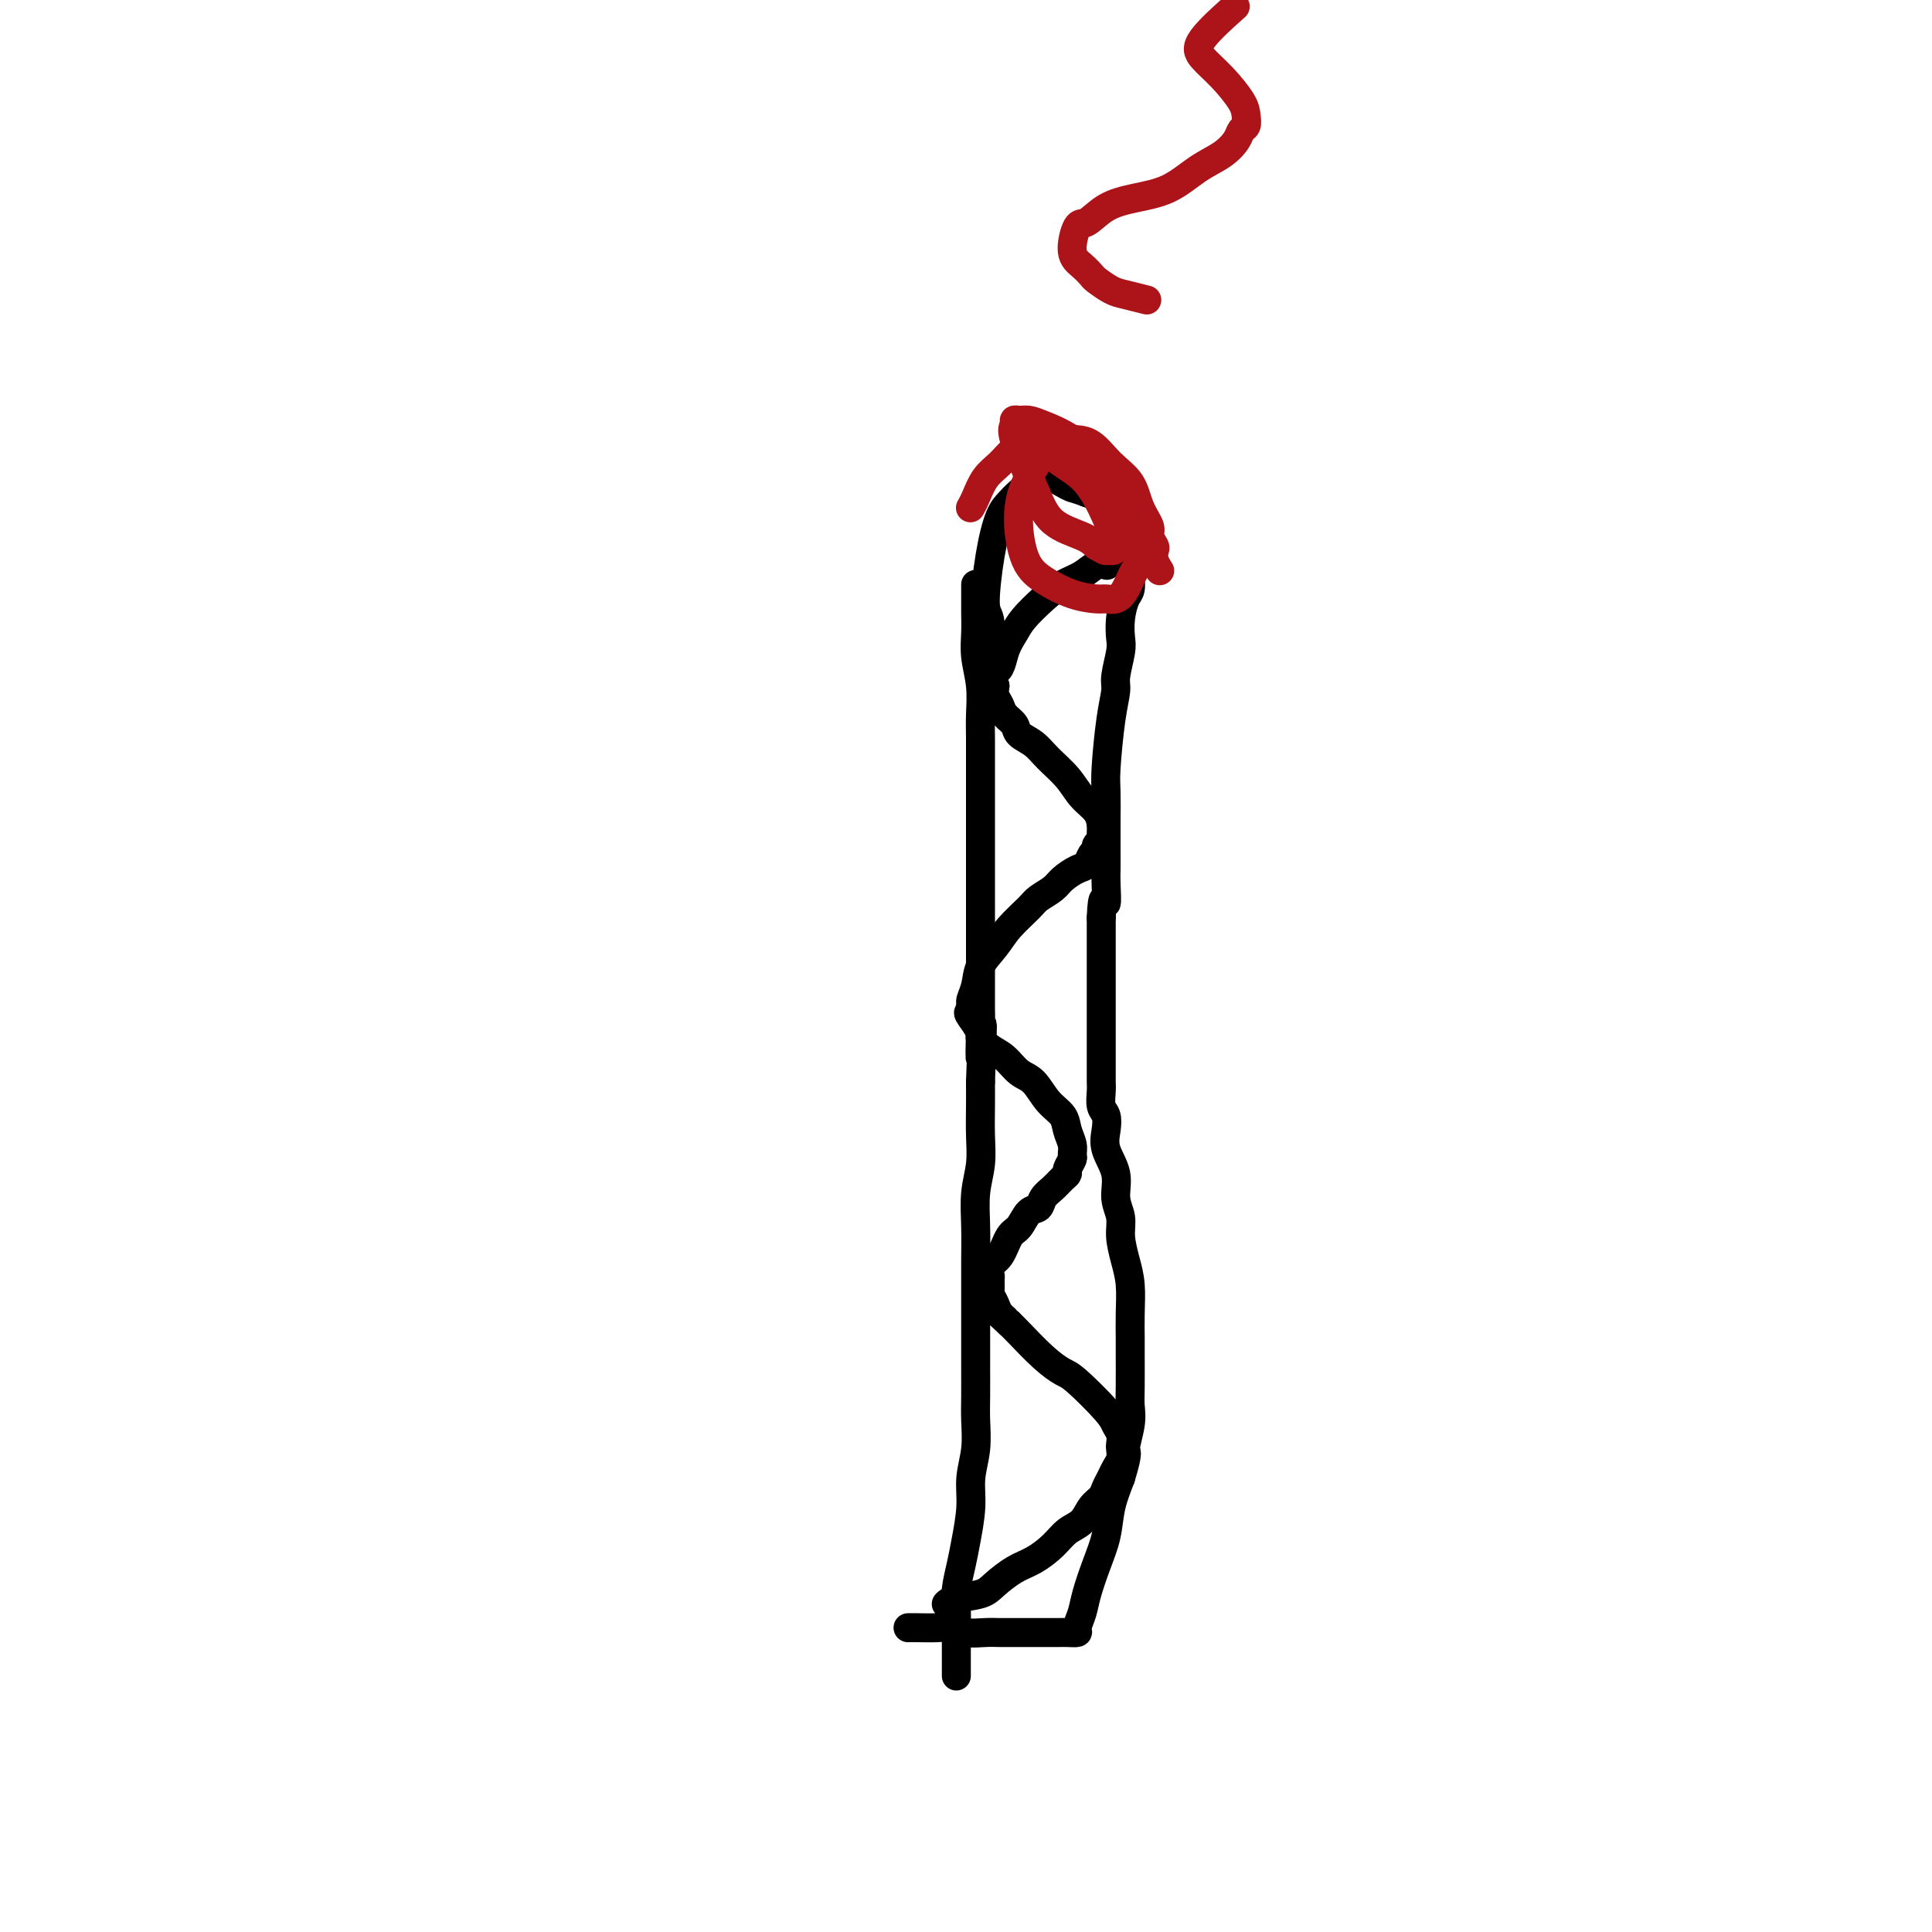 <svg viewBox='0 0 400 400' version='1.1' xmlns='http://www.w3.org/2000/svg' xmlns:xlink='http://www.w3.org/1999/xlink'><g fill='none' stroke='#000000' stroke-width='6' stroke-linecap='round' stroke-linejoin='round'><path d='M198,347c0.002,-2.181 0.004,-4.361 0,-6c-0.004,-1.639 -0.012,-2.736 0,-4c0.012,-1.264 0.046,-2.696 0,-4c-0.046,-1.304 -0.171,-2.479 0,-4c0.171,-1.521 0.638,-3.388 1,-5c0.362,-1.612 0.619,-2.969 1,-5c0.381,-2.031 0.887,-4.737 1,-7c0.113,-2.263 -0.166,-4.084 0,-6c0.166,-1.916 0.776,-3.926 1,-6c0.224,-2.074 0.060,-4.213 0,-6c-0.060,-1.787 -0.016,-3.221 0,-5c0.016,-1.779 0.004,-3.901 0,-6c-0.004,-2.099 -0.001,-4.173 0,-6c0.001,-1.827 -0.001,-3.407 0,-5c0.001,-1.593 0.004,-3.197 0,-5c-0.004,-1.803 -0.015,-3.803 0,-6c0.015,-2.197 0.057,-4.589 0,-7c-0.057,-2.411 -0.211,-4.839 0,-7c0.211,-2.161 0.789,-4.053 1,-6c0.211,-1.947 0.057,-3.947 0,-6c-0.057,-2.053 -0.016,-4.158 0,-6c0.016,-1.842 0.008,-3.421 0,-5'/><path d='M203,224c0.774,-20.138 0.207,-8.984 0,-6c-0.207,2.984 -0.056,-2.202 0,-5c0.056,-2.798 0.015,-3.209 0,-4c-0.015,-0.791 -0.004,-1.963 0,-4c0.004,-2.037 0.001,-4.939 0,-7c-0.001,-2.061 -0.000,-3.280 0,-5c0.000,-1.720 0.000,-3.940 0,-6c-0.000,-2.060 -0.000,-3.959 0,-6c0.000,-2.041 0.000,-4.222 0,-6c-0.000,-1.778 -0.000,-3.152 0,-5c0.000,-1.848 0.001,-4.169 0,-6c-0.001,-1.831 -0.004,-3.171 0,-5c0.004,-1.829 0.015,-4.148 0,-6c-0.015,-1.852 -0.057,-3.238 0,-5c0.057,-1.762 0.211,-3.900 0,-6c-0.211,-2.100 -0.789,-4.163 -1,-6c-0.211,-1.837 -0.057,-3.448 0,-5c0.057,-1.552 0.015,-3.047 0,-4c-0.015,-0.953 -0.004,-1.366 0,-2c0.004,-0.634 0.001,-1.490 0,-2c-0.001,-0.510 -0.000,-0.676 0,-1c0.000,-0.324 0.000,-0.807 0,-1c-0.000,-0.193 -0.000,-0.097 0,0'/><path d='M188,337c0.466,-0.008 0.933,-0.016 2,0c1.067,0.016 2.736,0.057 4,0c1.264,-0.057 2.124,-0.211 3,0c0.876,0.211 1.769,0.789 3,1c1.231,0.211 2.801,0.057 4,0c1.199,-0.057 2.026,-0.015 3,0c0.974,0.015 2.095,0.004 3,0c0.905,-0.004 1.593,-0.001 2,0c0.407,0.001 0.531,0.000 1,0c0.469,-0.000 1.282,0.000 2,0c0.718,-0.000 1.340,-0.002 2,0c0.660,0.002 1.357,0.006 2,0c0.643,-0.006 1.232,-0.022 2,0c0.768,0.022 1.714,0.083 2,0c0.286,-0.083 -0.088,-0.309 0,-1c0.088,-0.691 0.639,-1.845 1,-3c0.361,-1.155 0.533,-2.309 1,-4c0.467,-1.691 1.228,-3.917 2,-6c0.772,-2.083 1.554,-4.022 2,-6c0.446,-1.978 0.556,-3.994 1,-6c0.444,-2.006 1.222,-4.003 2,-6'/><path d='M232,306c1.868,-6.061 1.036,-5.214 1,-6c-0.036,-0.786 0.722,-3.206 1,-5c0.278,-1.794 0.074,-2.964 0,-4c-0.074,-1.036 -0.019,-1.939 0,-4c0.019,-2.061 0.002,-5.281 0,-7c-0.002,-1.719 0.009,-1.937 0,-3c-0.009,-1.063 -0.040,-2.973 0,-5c0.040,-2.027 0.150,-4.172 0,-6c-0.150,-1.828 -0.560,-3.338 -1,-5c-0.440,-1.662 -0.910,-3.476 -1,-5c-0.090,-1.524 0.200,-2.757 0,-4c-0.200,-1.243 -0.890,-2.497 -1,-4c-0.110,-1.503 0.359,-3.255 0,-5c-0.359,-1.745 -1.546,-3.482 -2,-5c-0.454,-1.518 -0.174,-2.816 0,-4c0.174,-1.184 0.243,-2.256 0,-3c-0.243,-0.744 -0.797,-1.162 -1,-2c-0.203,-0.838 -0.054,-2.097 0,-3c0.054,-0.903 0.015,-1.452 0,-2c-0.015,-0.548 -0.004,-1.095 0,-2c0.004,-0.905 0.001,-2.166 0,-3c-0.001,-0.834 -0.000,-1.239 0,-2c0.000,-0.761 0.000,-1.879 0,-3c-0.000,-1.121 -0.000,-2.246 0,-3c0.000,-0.754 0.000,-1.135 0,-2c-0.000,-0.865 -0.000,-2.212 0,-3c0.000,-0.788 0.000,-1.018 0,-2c-0.000,-0.982 -0.000,-2.717 0,-4c0.000,-1.283 0.000,-2.115 0,-3c-0.000,-0.885 -0.000,-1.824 0,-3c0.000,-1.176 0.000,-2.588 0,-4'/><path d='M228,190c0.226,-6.037 0.793,-3.130 1,-3c0.207,0.130 0.056,-2.517 0,-4c-0.056,-1.483 -0.016,-1.801 0,-3c0.016,-1.199 0.007,-3.278 0,-5c-0.007,-1.722 -0.012,-3.088 0,-5c0.012,-1.912 0.041,-4.372 0,-6c-0.041,-1.628 -0.151,-2.425 0,-5c0.151,-2.575 0.562,-6.929 1,-10c0.438,-3.071 0.901,-4.859 1,-6c0.099,-1.141 -0.167,-1.636 0,-3c0.167,-1.364 0.766,-3.596 1,-5c0.234,-1.404 0.101,-1.980 0,-3c-0.101,-1.020 -0.171,-2.486 0,-4c0.171,-1.514 0.582,-3.077 1,-4c0.418,-0.923 0.843,-1.207 1,-2c0.157,-0.793 0.046,-2.095 0,-3c-0.046,-0.905 -0.026,-1.412 0,-2c0.026,-0.588 0.060,-1.257 0,-2c-0.060,-0.743 -0.212,-1.561 0,-2c0.212,-0.439 0.789,-0.499 1,-1c0.211,-0.501 0.056,-1.445 0,-2c-0.056,-0.555 -0.014,-0.722 0,-1c0.014,-0.278 0.001,-0.666 0,-1c-0.001,-0.334 0.010,-0.614 0,-1c-0.010,-0.386 -0.040,-0.877 0,-1c0.040,-0.123 0.149,0.122 0,0c-0.149,-0.122 -0.555,-0.610 -1,-1c-0.445,-0.390 -0.927,-0.682 -2,-1c-1.073,-0.318 -2.735,-0.662 -4,-1c-1.265,-0.338 -2.132,-0.669 -3,-1'/><path d='M225,102c-2.135,-0.802 -2.471,-0.807 -3,-1c-0.529,-0.193 -1.251,-0.573 -2,-1c-0.749,-0.427 -1.525,-0.899 -2,-1c-0.475,-0.101 -0.649,0.169 -1,0c-0.351,-0.169 -0.877,-0.777 -1,-1c-0.123,-0.223 0.159,-0.060 0,0c-0.159,0.060 -0.760,0.017 -1,0c-0.240,-0.017 -0.120,-0.009 0,0'/><path d='M220,99c-1.150,0.078 -2.300,0.156 -3,0c-0.700,-0.156 -0.950,-0.547 -2,0c-1.050,0.547 -2.899,2.031 -4,3c-1.101,0.969 -1.454,1.422 -2,2c-0.546,0.578 -1.285,1.281 -2,3c-0.715,1.719 -1.407,4.455 -2,8c-0.593,3.545 -1.087,7.899 -1,10c0.087,2.101 0.754,1.950 1,4c0.246,2.050 0.070,6.300 0,8c-0.070,1.700 -0.035,0.850 0,0'/><path d='M196,332c0.025,-0.025 0.049,-0.050 0,0c-0.049,0.050 -0.173,0.175 0,0c0.173,-0.175 0.643,-0.651 2,-1c1.357,-0.349 3.602,-0.571 5,-1c1.398,-0.429 1.949,-1.063 3,-2c1.051,-0.937 2.603,-2.175 4,-3c1.397,-0.825 2.639,-1.236 4,-2c1.361,-0.764 2.841,-1.881 4,-3c1.159,-1.119 1.998,-2.239 3,-3c1.002,-0.761 2.166,-1.162 3,-2c0.834,-0.838 1.336,-2.111 2,-3c0.664,-0.889 1.488,-1.393 2,-2c0.512,-0.607 0.712,-1.318 1,-2c0.288,-0.682 0.665,-1.334 1,-2c0.335,-0.666 0.626,-1.347 1,-2c0.374,-0.653 0.829,-1.277 1,-2c0.171,-0.723 0.058,-1.544 0,-2c-0.058,-0.456 -0.060,-0.546 0,-1c0.060,-0.454 0.183,-1.272 0,-2c-0.183,-0.728 -0.672,-1.365 -1,-2c-0.328,-0.635 -0.493,-1.269 -2,-3c-1.507,-1.731 -4.354,-4.558 -6,-6c-1.646,-1.442 -2.091,-1.500 -3,-2c-0.909,-0.500 -2.283,-1.442 -4,-3c-1.717,-1.558 -3.776,-3.731 -5,-5c-1.224,-1.269 -1.612,-1.635 -2,-2'/><path d='M209,274c-3.272,-2.975 -1.451,-1.412 -1,-1c0.451,0.412 -0.468,-0.327 -1,-1c-0.532,-0.673 -0.678,-1.278 -1,-2c-0.322,-0.722 -0.820,-1.559 -1,-2c-0.180,-0.441 -0.042,-0.486 0,-1c0.042,-0.514 -0.011,-1.496 0,-2c0.011,-0.504 0.086,-0.528 0,-1c-0.086,-0.472 -0.333,-1.391 0,-2c0.333,-0.609 1.245,-0.908 2,-2c0.755,-1.092 1.353,-2.978 2,-4c0.647,-1.022 1.342,-1.180 2,-2c0.658,-0.820 1.279,-2.303 2,-3c0.721,-0.697 1.542,-0.607 2,-1c0.458,-0.393 0.552,-1.270 1,-2c0.448,-0.730 1.248,-1.313 2,-2c0.752,-0.687 1.455,-1.479 2,-2c0.545,-0.521 0.932,-0.772 1,-1c0.068,-0.228 -0.181,-0.434 0,-1c0.181,-0.566 0.793,-1.492 1,-2c0.207,-0.508 0.008,-0.599 0,-1c-0.008,-0.401 0.175,-1.112 0,-2c-0.175,-0.888 -0.707,-1.952 -1,-3c-0.293,-1.048 -0.346,-2.080 -1,-3c-0.654,-0.920 -1.908,-1.726 -3,-3c-1.092,-1.274 -2.024,-3.014 -3,-4c-0.976,-0.986 -1.998,-1.219 -3,-2c-1.002,-0.781 -1.984,-2.110 -3,-3c-1.016,-0.890 -2.066,-1.342 -3,-2c-0.934,-0.658 -1.751,-1.523 -2,-2c-0.249,-0.477 0.072,-0.565 0,-1c-0.072,-0.435 -0.536,-1.218 -1,-2'/><path d='M202,212c-3.032,-4.064 -0.613,-1.724 0,-1c0.613,0.724 -0.581,-0.168 -1,-1c-0.419,-0.832 -0.065,-1.604 0,-2c0.065,-0.396 -0.161,-0.415 0,-1c0.161,-0.585 0.708,-1.736 1,-3c0.292,-1.264 0.328,-2.642 1,-4c0.672,-1.358 1.980,-2.696 3,-4c1.020,-1.304 1.753,-2.576 3,-4c1.247,-1.424 3.009,-3.001 4,-4c0.991,-0.999 1.211,-1.418 2,-2c0.789,-0.582 2.147,-1.325 3,-2c0.853,-0.675 1.199,-1.280 2,-2c0.801,-0.720 2.056,-1.555 3,-2c0.944,-0.445 1.577,-0.501 2,-1c0.423,-0.499 0.635,-1.443 1,-2c0.365,-0.557 0.883,-0.729 1,-1c0.117,-0.271 -0.166,-0.642 0,-1c0.166,-0.358 0.781,-0.703 1,-1c0.219,-0.297 0.040,-0.547 0,-1c-0.040,-0.453 0.057,-1.111 0,-2c-0.057,-0.889 -0.269,-2.010 -1,-3c-0.731,-0.990 -1.982,-1.851 -3,-3c-1.018,-1.149 -1.802,-2.587 -3,-4c-1.198,-1.413 -2.811,-2.801 -4,-4c-1.189,-1.199 -1.953,-2.208 -3,-3c-1.047,-0.792 -2.375,-1.367 -3,-2c-0.625,-0.633 -0.546,-1.324 -1,-2c-0.454,-0.676 -1.441,-1.336 -2,-2c-0.559,-0.664 -0.689,-1.333 -1,-2c-0.311,-0.667 -0.803,-1.334 -1,-2c-0.197,-0.666 -0.098,-1.333 0,-2'/><path d='M206,142c-3.343,-4.515 -1.199,-2.802 0,-3c1.199,-0.198 1.454,-2.308 2,-4c0.546,-1.692 1.385,-2.967 2,-4c0.615,-1.033 1.008,-1.825 2,-3c0.992,-1.175 2.585,-2.731 4,-4c1.415,-1.269 2.652,-2.249 4,-3c1.348,-0.751 2.806,-1.273 4,-2c1.194,-0.727 2.124,-1.659 3,-2c0.876,-0.341 1.699,-0.091 2,0c0.301,0.091 0.081,0.025 0,0c-0.081,-0.025 -0.023,-0.007 0,0c0.023,0.007 0.012,0.004 0,0'/></g>
<g fill='none' stroke='#AD1419' stroke-width='6' stroke-linecap='round' stroke-linejoin='round'><path d='M237,62c0.385,0.098 0.770,0.196 0,0c-0.770,-0.196 -2.695,-0.685 -4,-1c-1.305,-0.315 -1.990,-0.455 -3,-1c-1.010,-0.545 -2.345,-1.495 -3,-2c-0.655,-0.505 -0.630,-0.563 -1,-1c-0.370,-0.437 -1.136,-1.251 -2,-2c-0.864,-0.749 -1.826,-1.433 -2,-3c-0.174,-1.567 0.440,-4.018 1,-5c0.560,-0.982 1.065,-0.497 2,-1c0.935,-0.503 2.301,-1.996 4,-3c1.699,-1.004 3.730,-1.518 6,-2c2.270,-0.482 4.779,-0.931 7,-2c2.221,-1.069 4.154,-2.758 6,-4c1.846,-1.242 3.605,-2.037 5,-3c1.395,-0.963 2.426,-2.093 3,-3c0.574,-0.907 0.692,-1.589 1,-2c0.308,-0.411 0.805,-0.550 1,-1c0.195,-0.450 0.089,-1.212 0,-2c-0.089,-0.788 -0.159,-1.603 -1,-3c-0.841,-1.397 -2.452,-3.377 -4,-5c-1.548,-1.623 -3.034,-2.889 -4,-4c-0.966,-1.111 -1.414,-2.068 0,-4c1.414,-1.932 4.690,-4.838 6,-6c1.310,-1.162 0.655,-0.581 0,0'/><path d='M201,105c-0.072,0.124 -0.145,0.248 0,0c0.145,-0.248 0.506,-0.869 1,-2c0.494,-1.131 1.121,-2.772 2,-4c0.879,-1.228 2.009,-2.042 3,-3c0.991,-0.958 1.843,-2.060 3,-3c1.157,-0.940 2.619,-1.718 4,-2c1.381,-0.282 2.681,-0.068 4,0c1.319,0.068 2.656,-0.009 4,0c1.344,0.009 2.694,0.103 4,1c1.306,0.897 2.570,2.596 4,4c1.430,1.404 3.028,2.513 4,4c0.972,1.487 1.318,3.353 2,5c0.682,1.647 1.698,3.074 2,4c0.302,0.926 -0.112,1.352 0,2c0.112,0.648 0.748,1.519 1,2c0.252,0.481 0.119,0.572 0,1c-0.119,0.428 -0.224,1.192 0,2c0.224,0.808 0.778,1.659 1,2c0.222,0.341 0.111,0.170 0,0'/><path d='M218,91c-1.343,1.899 -2.685,3.797 -4,6c-1.315,2.203 -2.602,4.709 -3,8c-0.398,3.291 0.092,7.365 1,10c0.908,2.635 2.235,3.832 4,5c1.765,1.168 3.967,2.309 6,3c2.033,0.691 3.895,0.932 5,1c1.105,0.068 1.451,-0.037 2,0c0.549,0.037 1.301,0.216 2,0c0.699,-0.216 1.344,-0.828 2,-2c0.656,-1.172 1.321,-2.905 2,-4c0.679,-1.095 1.371,-1.554 1,-4c-0.371,-2.446 -1.804,-6.880 -3,-10c-1.196,-3.120 -2.155,-4.927 -4,-7c-1.845,-2.073 -4.575,-4.413 -7,-6c-2.425,-1.587 -4.544,-2.422 -6,-3c-1.456,-0.578 -2.250,-0.898 -3,-1c-0.750,-0.102 -1.456,0.014 -2,0c-0.544,-0.014 -0.924,-0.159 -1,0c-0.076,0.159 0.154,0.623 0,1c-0.154,0.377 -0.690,0.667 0,3c0.690,2.333 2.608,6.708 4,10c1.392,3.292 2.259,5.502 4,7c1.741,1.498 4.354,2.285 6,3c1.646,0.715 2.323,1.357 3,2'/><path d='M227,113c1.779,0.999 1.726,0.997 2,1c0.274,0.003 0.875,0.009 1,0c0.125,-0.009 -0.226,-0.035 0,0c0.226,0.035 1.030,0.131 1,-1c-0.030,-1.131 -0.894,-3.490 -2,-6c-1.106,-2.510 -2.455,-5.170 -4,-7c-1.545,-1.830 -3.286,-2.830 -5,-4c-1.714,-1.170 -3.401,-2.510 -4,-3c-0.599,-0.490 -0.109,-0.131 0,0c0.109,0.131 -0.163,0.035 0,0c0.163,-0.035 0.761,-0.010 1,0c0.239,0.010 0.120,0.005 0,0'/></g>
</svg>